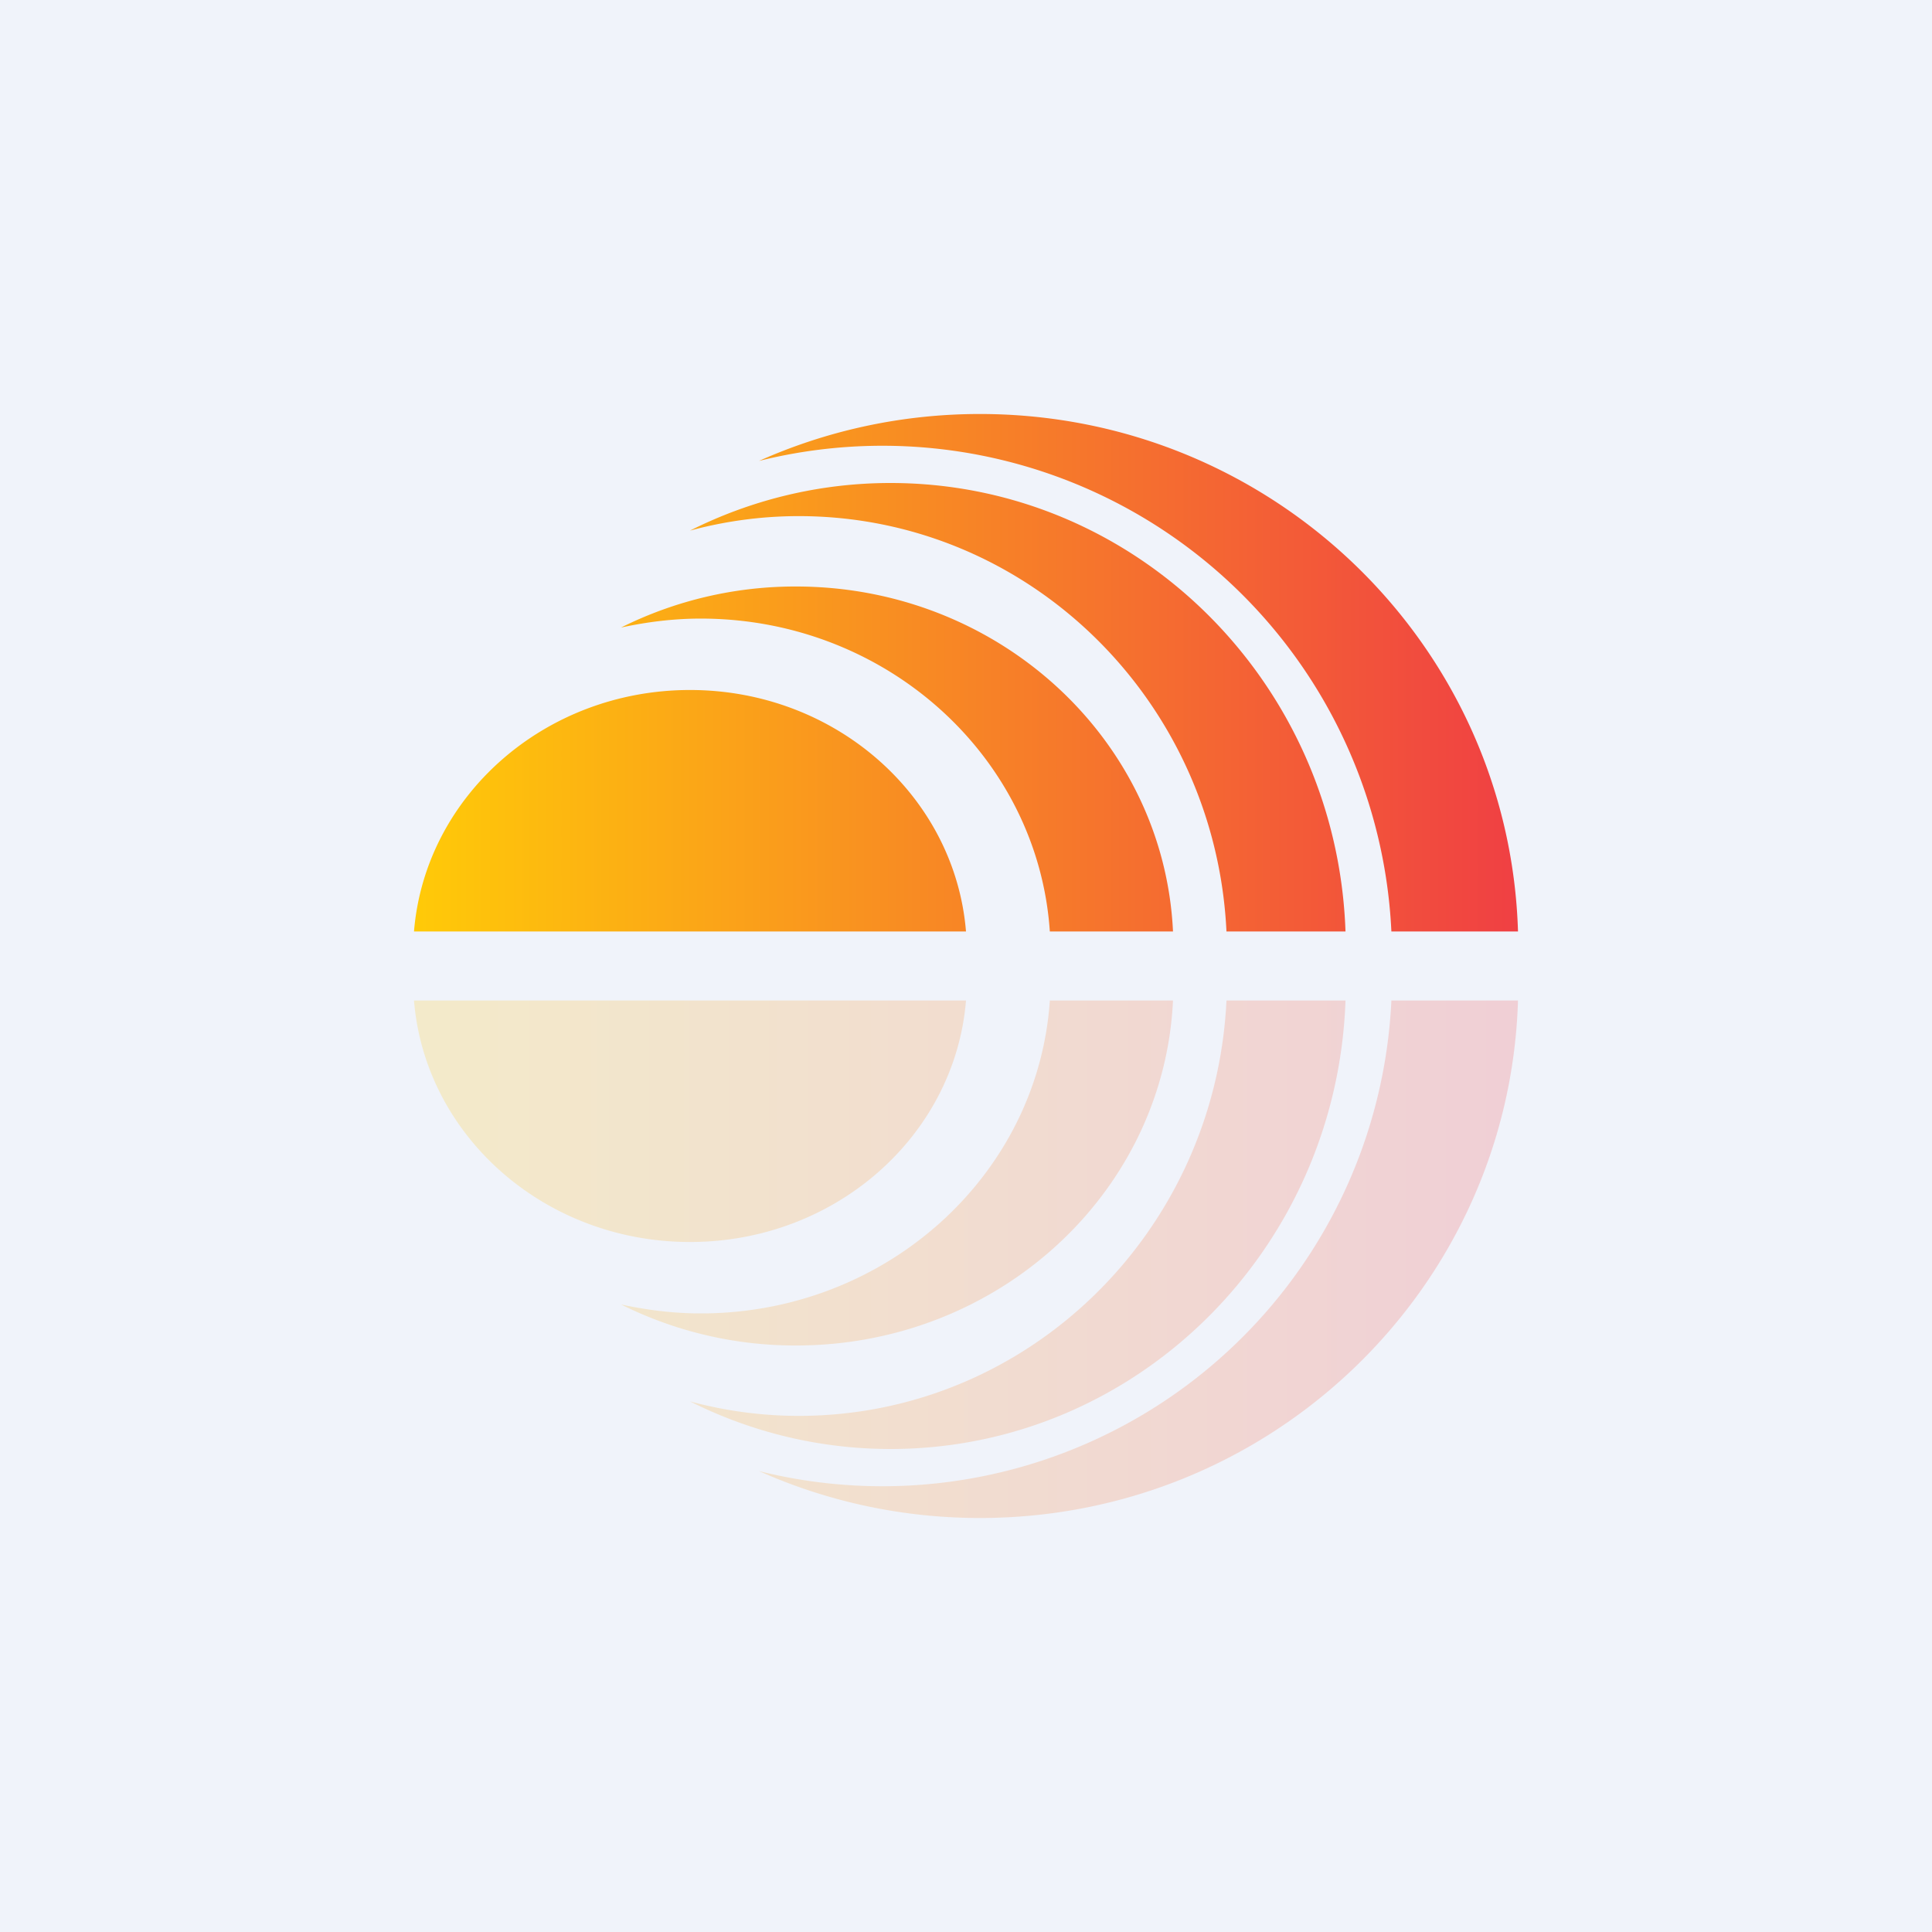 <svg width="56" height="56" viewBox="0 0 56 56" xmlns="http://www.w3.org/2000/svg"><path fill="#F0F3FA" d="M0 0h56v56H0z"/><path d="M28.4 12c-2.28 0-4.45.49-6.4 1.36A14.77 14.77 0 0 1 40.33 27H44c-.25-8.33-7.14-15-15.6-15ZM20 15.38c1-.27 2.06-.42 3.15-.42 6.65 0 12.08 5.33 12.4 12.04H39c-.25-7.22-6.06-13-13.19-13-2.08 0-4.06.5-5.81 1.38ZM34 27h-3.57c-.34-5.06-4.74-9.07-10.12-9.07-.8 0-1.57.1-2.31.26A11.3 11.3 0 0 1 23.07 17c5.88 0 10.67 4.44 10.93 10Zm-14-7c-4.22 0-7.68 3.08-8 7h16c-.32-3.92-3.78-7-8-7Z" fill="url(#aznxq33xh)"/><path d="M28.4 44c-2.28 0-4.45-.49-6.4-1.36A14.77 14.77 0 0 0 40.33 29H44c-.25 8.33-7.14 15-15.6 15ZM20 40.62c1 .27 2.06.42 3.15.42 6.65 0 12.08-5.33 12.4-12.04H39c-.25 7.22-6.06 13-13.19 13-2.08 0-4.06-.5-5.81-1.38ZM34 29h-3.57c-.34 5.06-4.74 9.07-10.12 9.07-.8 0-1.57-.1-2.31-.26A11.3 11.3 0 0 0 23.07 39c5.88 0 10.67-4.44 10.93-10Zm-14 7c-4.22 0-7.68-3.08-8-7h16c-.32 3.92-3.78 7-8 7Z" fill="url(#bznxq33xh)" fill-opacity=".2"/><defs><linearGradient id="aznxq33xh" x1="43.88" y1="19.66" x2="12" y2="19.66" gradientUnits="userSpaceOnUse"><stop stop-color="#F04043"/><stop offset="1" stop-color="#FFCA08"/></linearGradient><linearGradient id="bznxq33xh" x1="43.88" y1="36.34" x2="12" y2="36.34" gradientUnits="userSpaceOnUse"><stop stop-color="#F04043"/><stop offset="1" stop-color="#FFCA08"/></linearGradient></defs></svg>